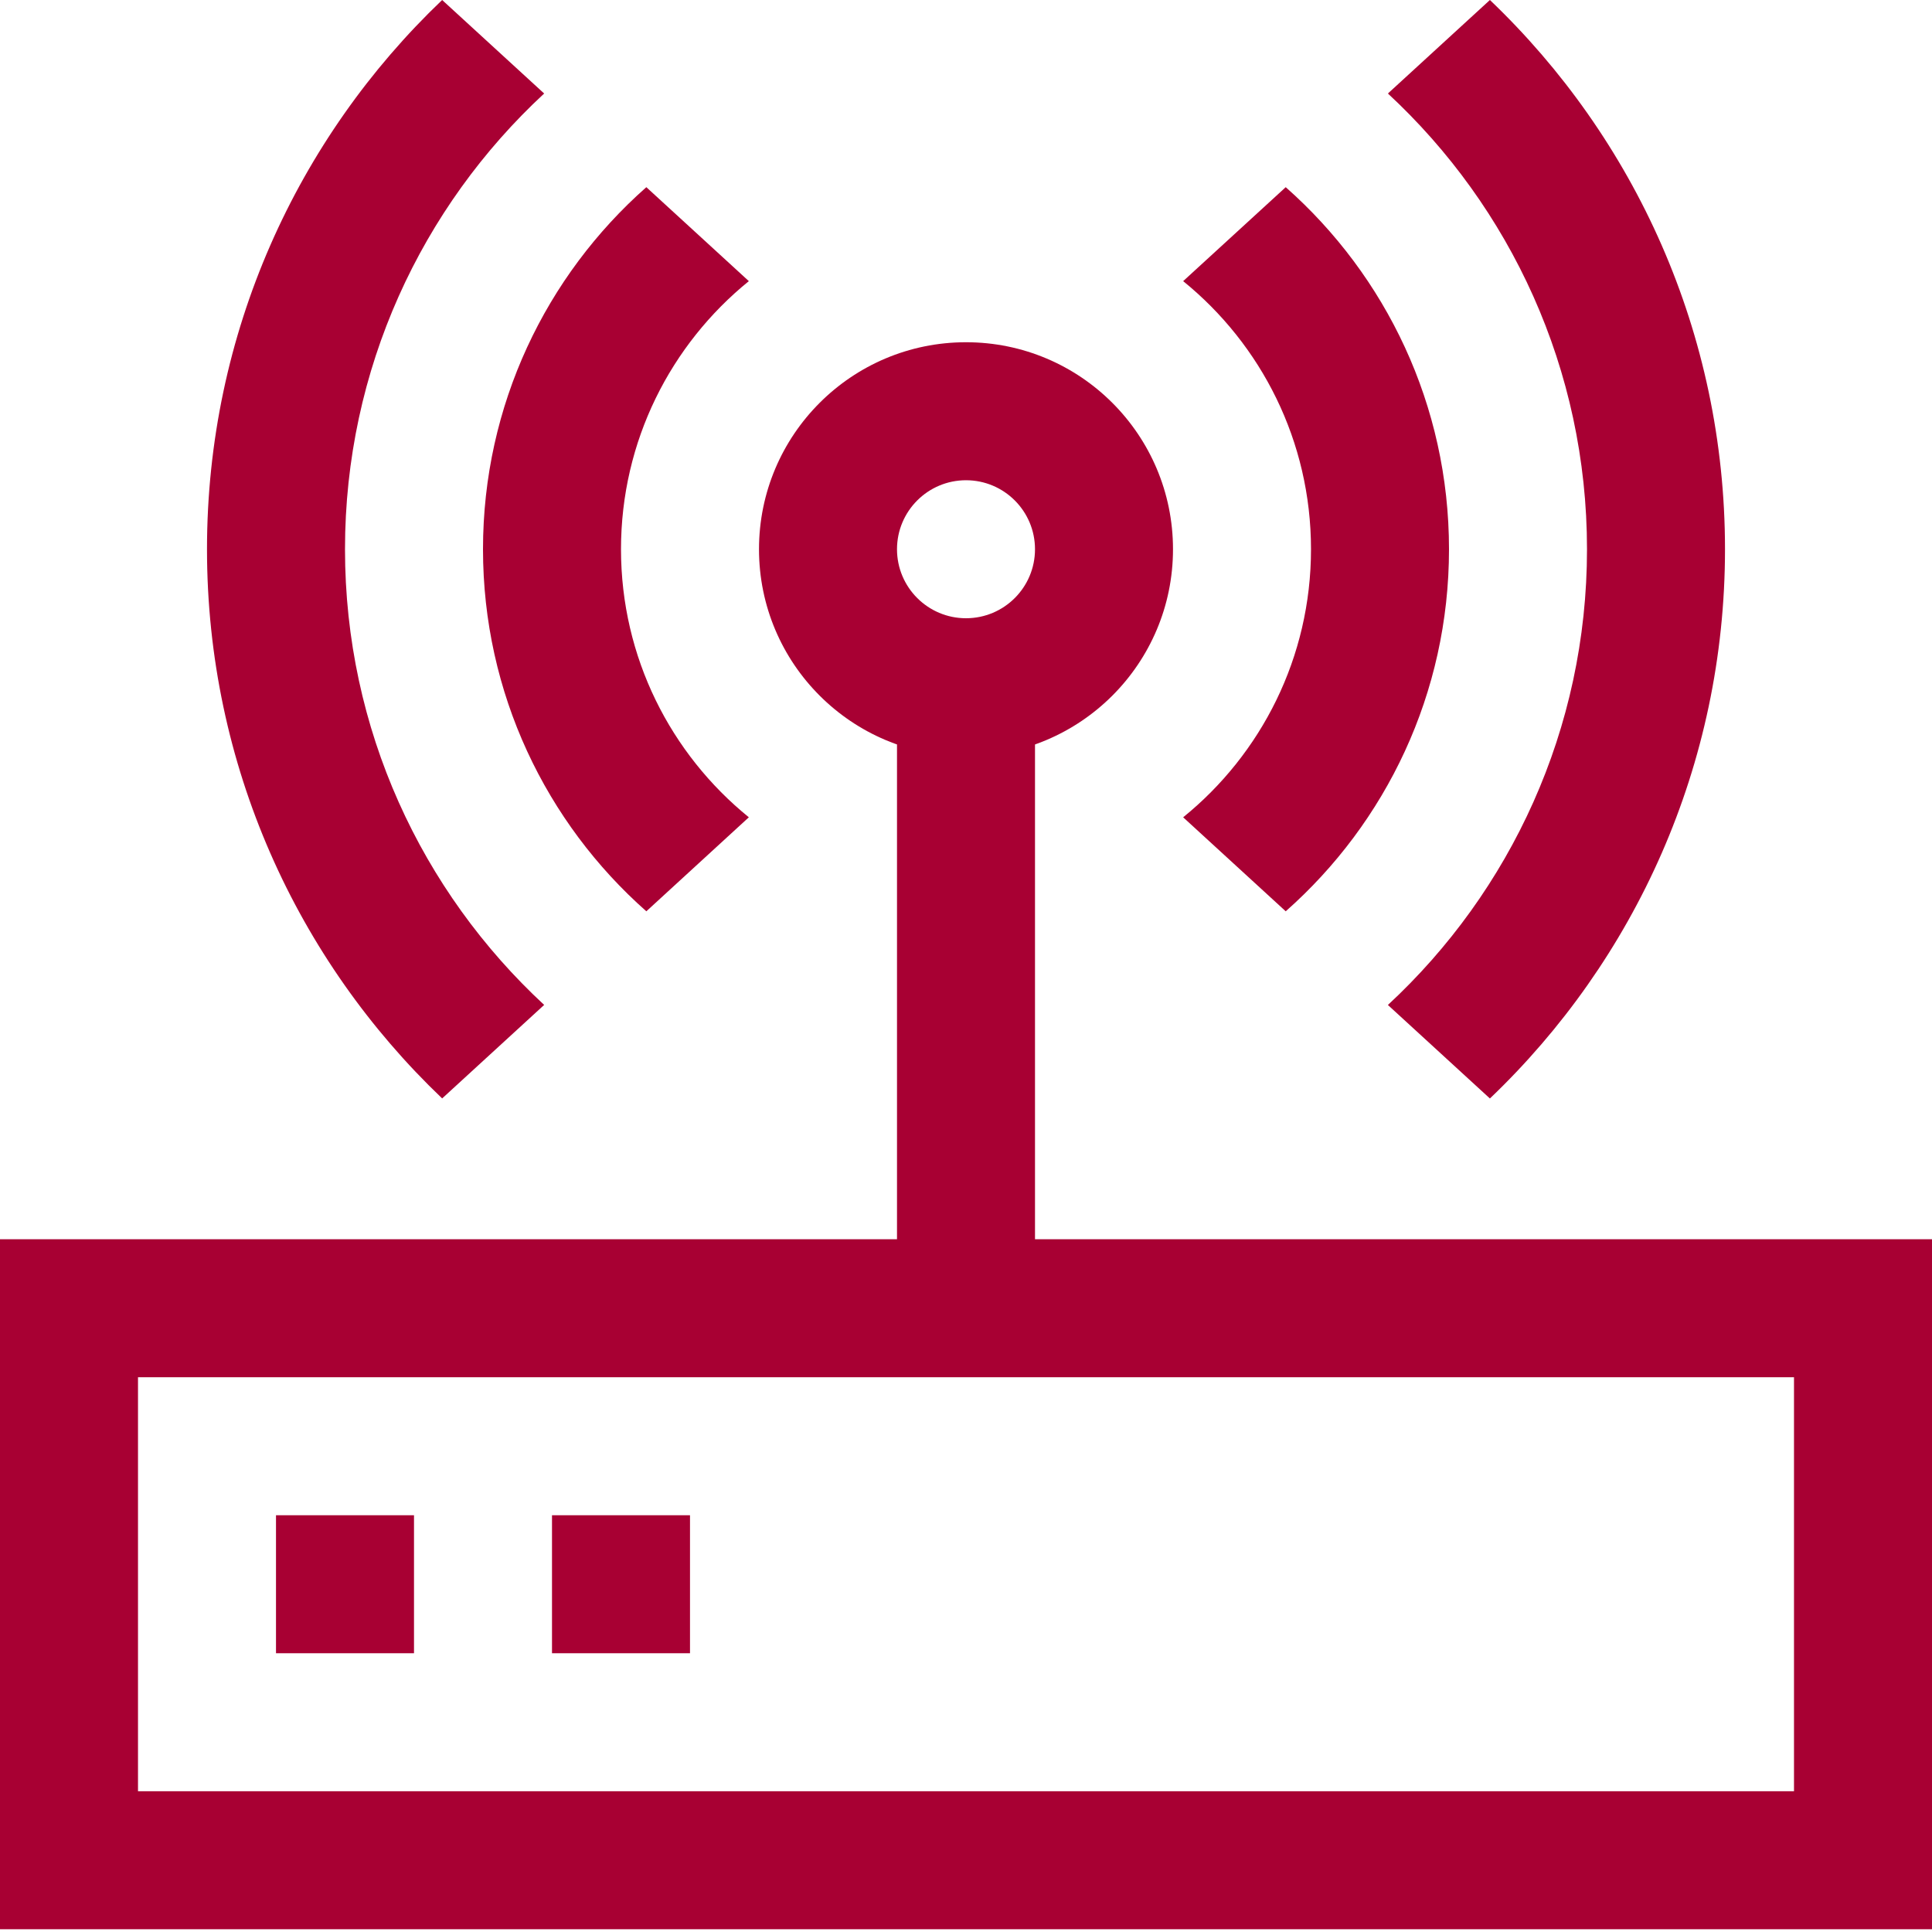 <svg xmlns="http://www.w3.org/2000/svg" width="35" height="35" viewBox="0 0 35 35" fill="none">
<path d="M8.01 0L9.858 1.694C7.639 3.749 6.25 6.687 6.25 9.95C6.25 13.212 7.639 16.15 9.858 18.205L8.01 19.899C5.385 17.395 3.75 13.863 3.75 9.95C3.75 6.036 5.385 2.504 8.01 0Z" fill="#a80033"/>
<path fill-rule="evenodd" clip-rule="evenodd" d="M13.75 9.95C13.75 12.021 15.429 13.7 17.5 13.7C19.571 13.7 21.25 12.021 21.25 9.95C21.25 7.879 19.571 6.2 17.5 6.2C15.429 6.2 13.75 7.879 13.75 9.95ZM18.75 9.95C18.75 10.64 18.191 11.2 17.5 11.2C16.81 11.2 16.25 10.64 16.25 9.95C16.25 9.26 16.81 8.7 17.5 8.7C18.191 8.7 18.75 9.26 18.75 9.95Z" fill="#a80033"/>
<path d="M13.566 5.093L11.709 3.391C9.894 4.994 8.75 7.338 8.75 9.95C8.75 12.561 9.894 14.905 11.709 16.509L13.566 14.806C12.153 13.66 11.25 11.91 11.25 9.95C11.25 7.989 12.153 6.239 13.566 5.093Z" fill="#a80033"/>
<path d="M26.991 0C29.615 2.504 31.25 6.036 31.25 9.95C31.25 13.864 29.615 17.396 26.991 19.9L25.143 18.206C27.361 16.151 28.75 13.213 28.75 9.95C28.75 6.687 27.361 3.749 25.143 1.694L26.991 0Z" fill="#a80033"/>
<path d="M26.25 9.95C26.25 7.338 25.106 4.994 23.292 3.391L21.434 5.093C22.847 6.239 23.75 7.989 23.75 9.95C23.75 11.911 22.847 13.661 21.434 14.806L23.292 16.509C25.106 14.906 26.25 12.562 26.25 9.95Z" fill="#a80033"/>
<path fill-rule="evenodd" clip-rule="evenodd" d="M32.5 24.95H2.5V32.45H32.5V24.95ZM0 22.45V34.95H35V22.45H0Z" fill="#a80033"/>
<path fill-rule="evenodd" clip-rule="evenodd" d="M16.25 23.701V12.451H18.75V23.701H16.25Z" fill="#a80033"/>
<path fill-rule="evenodd" clip-rule="evenodd" d="M7.5 29.95H5V27.45H7.5V29.95ZM12.5 29.95H10V27.45H12.5V29.95Z" fill="#a80033"/>
</svg>